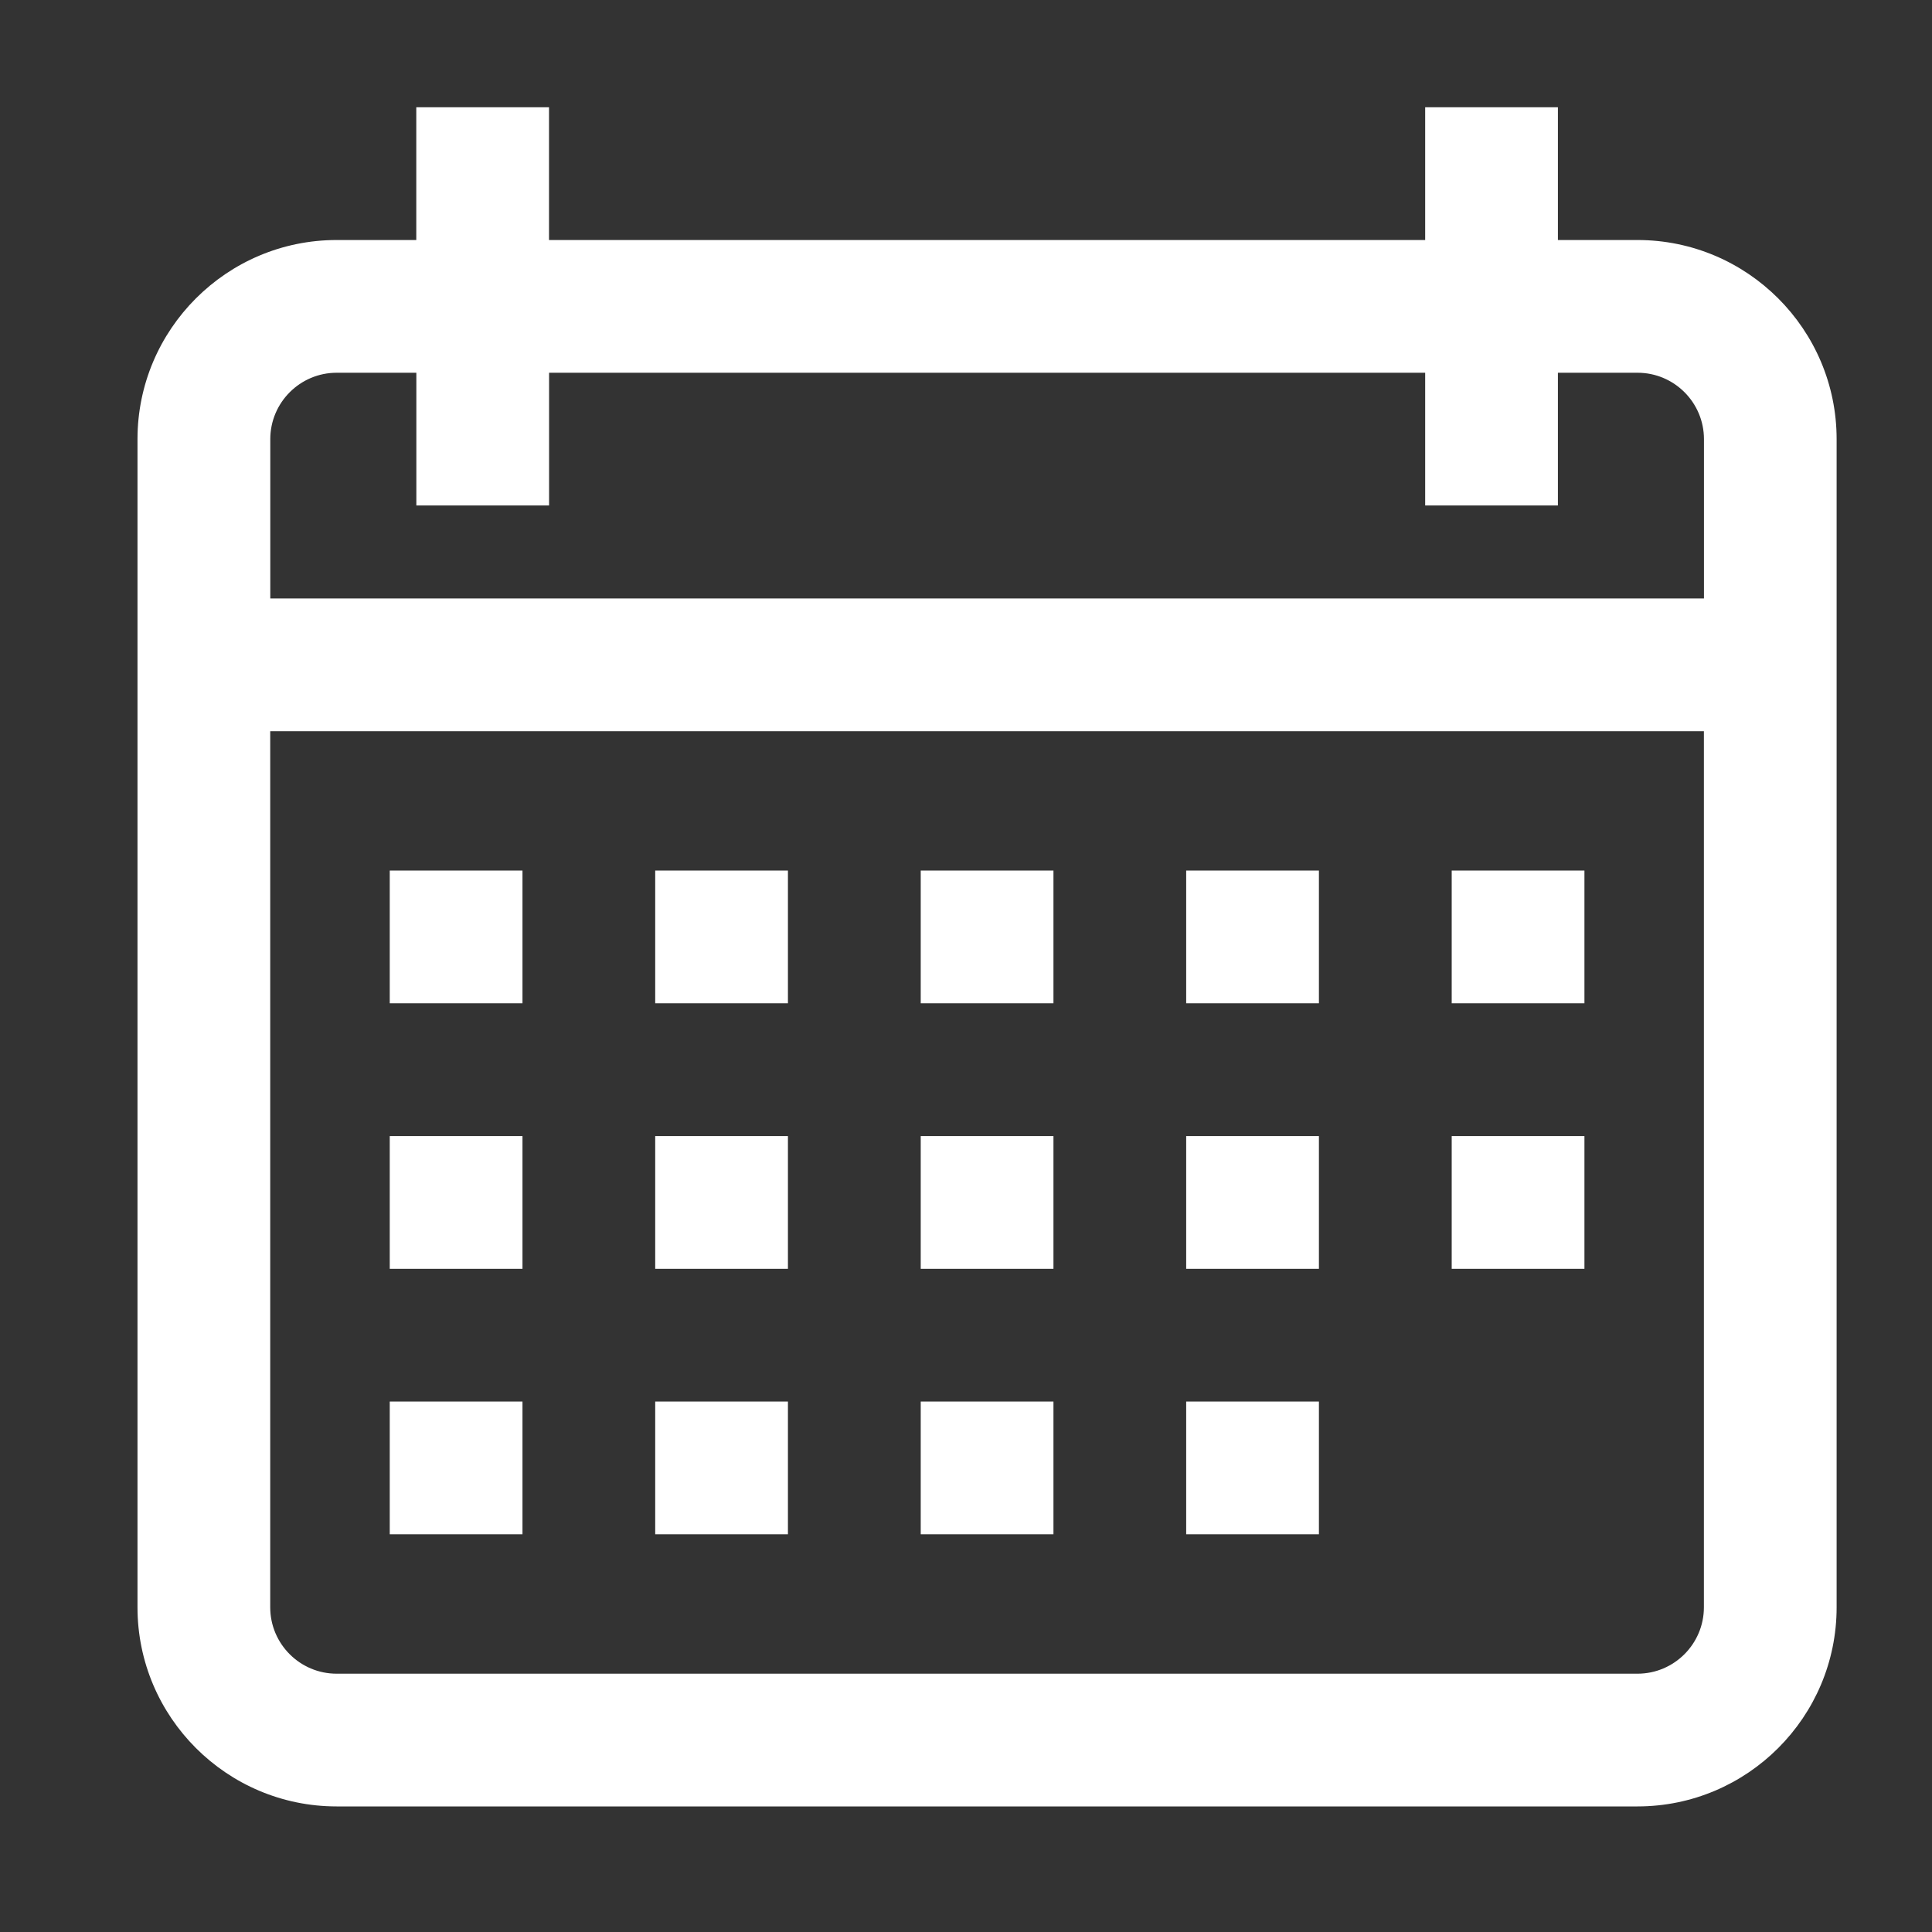 <?xml version="1.0" encoding="UTF-8"?>
<svg id="Layer_1" xmlns="http://www.w3.org/2000/svg" viewBox="0 0 300 300">
  <rect x="0" y="0" width="300" height="300" fill="#333333" stroke="none"/>
  <defs>
    <style>
      .cls-1 {
        fill: #fff;
      }
    </style>
  </defs>
  <path class="cls-1" d="M254.28,37.27h-12.37v-20.61h-20.61v20.61H85.25v-20.61h-20.61v20.61h-12.37c-17.05,0-30.92,13.87-30.92,30.92v181.39c0,17.05,13.87,30.92,30.92,30.92h202c17.05,0,30.92-13.87,30.92-30.92V68.19c0-17.05-13.87-30.92-30.92-30.92ZM264.58,249.58c0,5.68-4.62,10.31-10.31,10.31H52.27c-5.68,0-10.31-4.62-10.31-10.31V113.54h222.62v136.04ZM264.58,92.93H41.97v-24.74c0-5.68,4.62-10.31,10.31-10.31h12.37v20.61h20.61v-20.61h136.04v20.61h20.61v-20.61h12.37c5.68,0,10.31,4.62,10.31,10.31v24.74Z"/>
  <rect class="cls-1" x="60.52" y="135.18" width="20.61" height="20.61"/>
  <rect class="cls-1" x="101.74" y="135.18" width="20.61" height="20.61"/>
  <rect class="cls-1" x="142.97" y="135.18" width="20.61" height="20.61"/>
  <rect class="cls-1" x="184.19" y="135.18" width="20.61" height="20.61"/>
  <rect class="cls-1" x="225.42" y="135.18" width="20.61" height="20.61"/>
  <rect class="cls-1" x="60.52" y="176.41" width="20.61" height="20.61"/>
  <rect class="cls-1" x="101.74" y="176.41" width="20.61" height="20.61"/>
  <rect class="cls-1" x="142.97" y="176.41" width="20.61" height="20.61"/>
  <rect class="cls-1" x="184.19" y="176.41" width="20.61" height="20.61"/>
  <rect class="cls-1" x="60.52" y="217.63" width="20.61" height="20.61"/>
  <rect class="cls-1" x="101.74" y="217.63" width="20.61" height="20.61"/>
  <rect class="cls-1" x="142.97" y="217.63" width="20.61" height="20.61"/>
  <rect class="cls-1" x="184.19" y="217.63" width="20.61" height="20.61"/>
  <rect class="cls-1" x="225.42" y="176.41" width="20.61" height="20.61"/>
</svg>